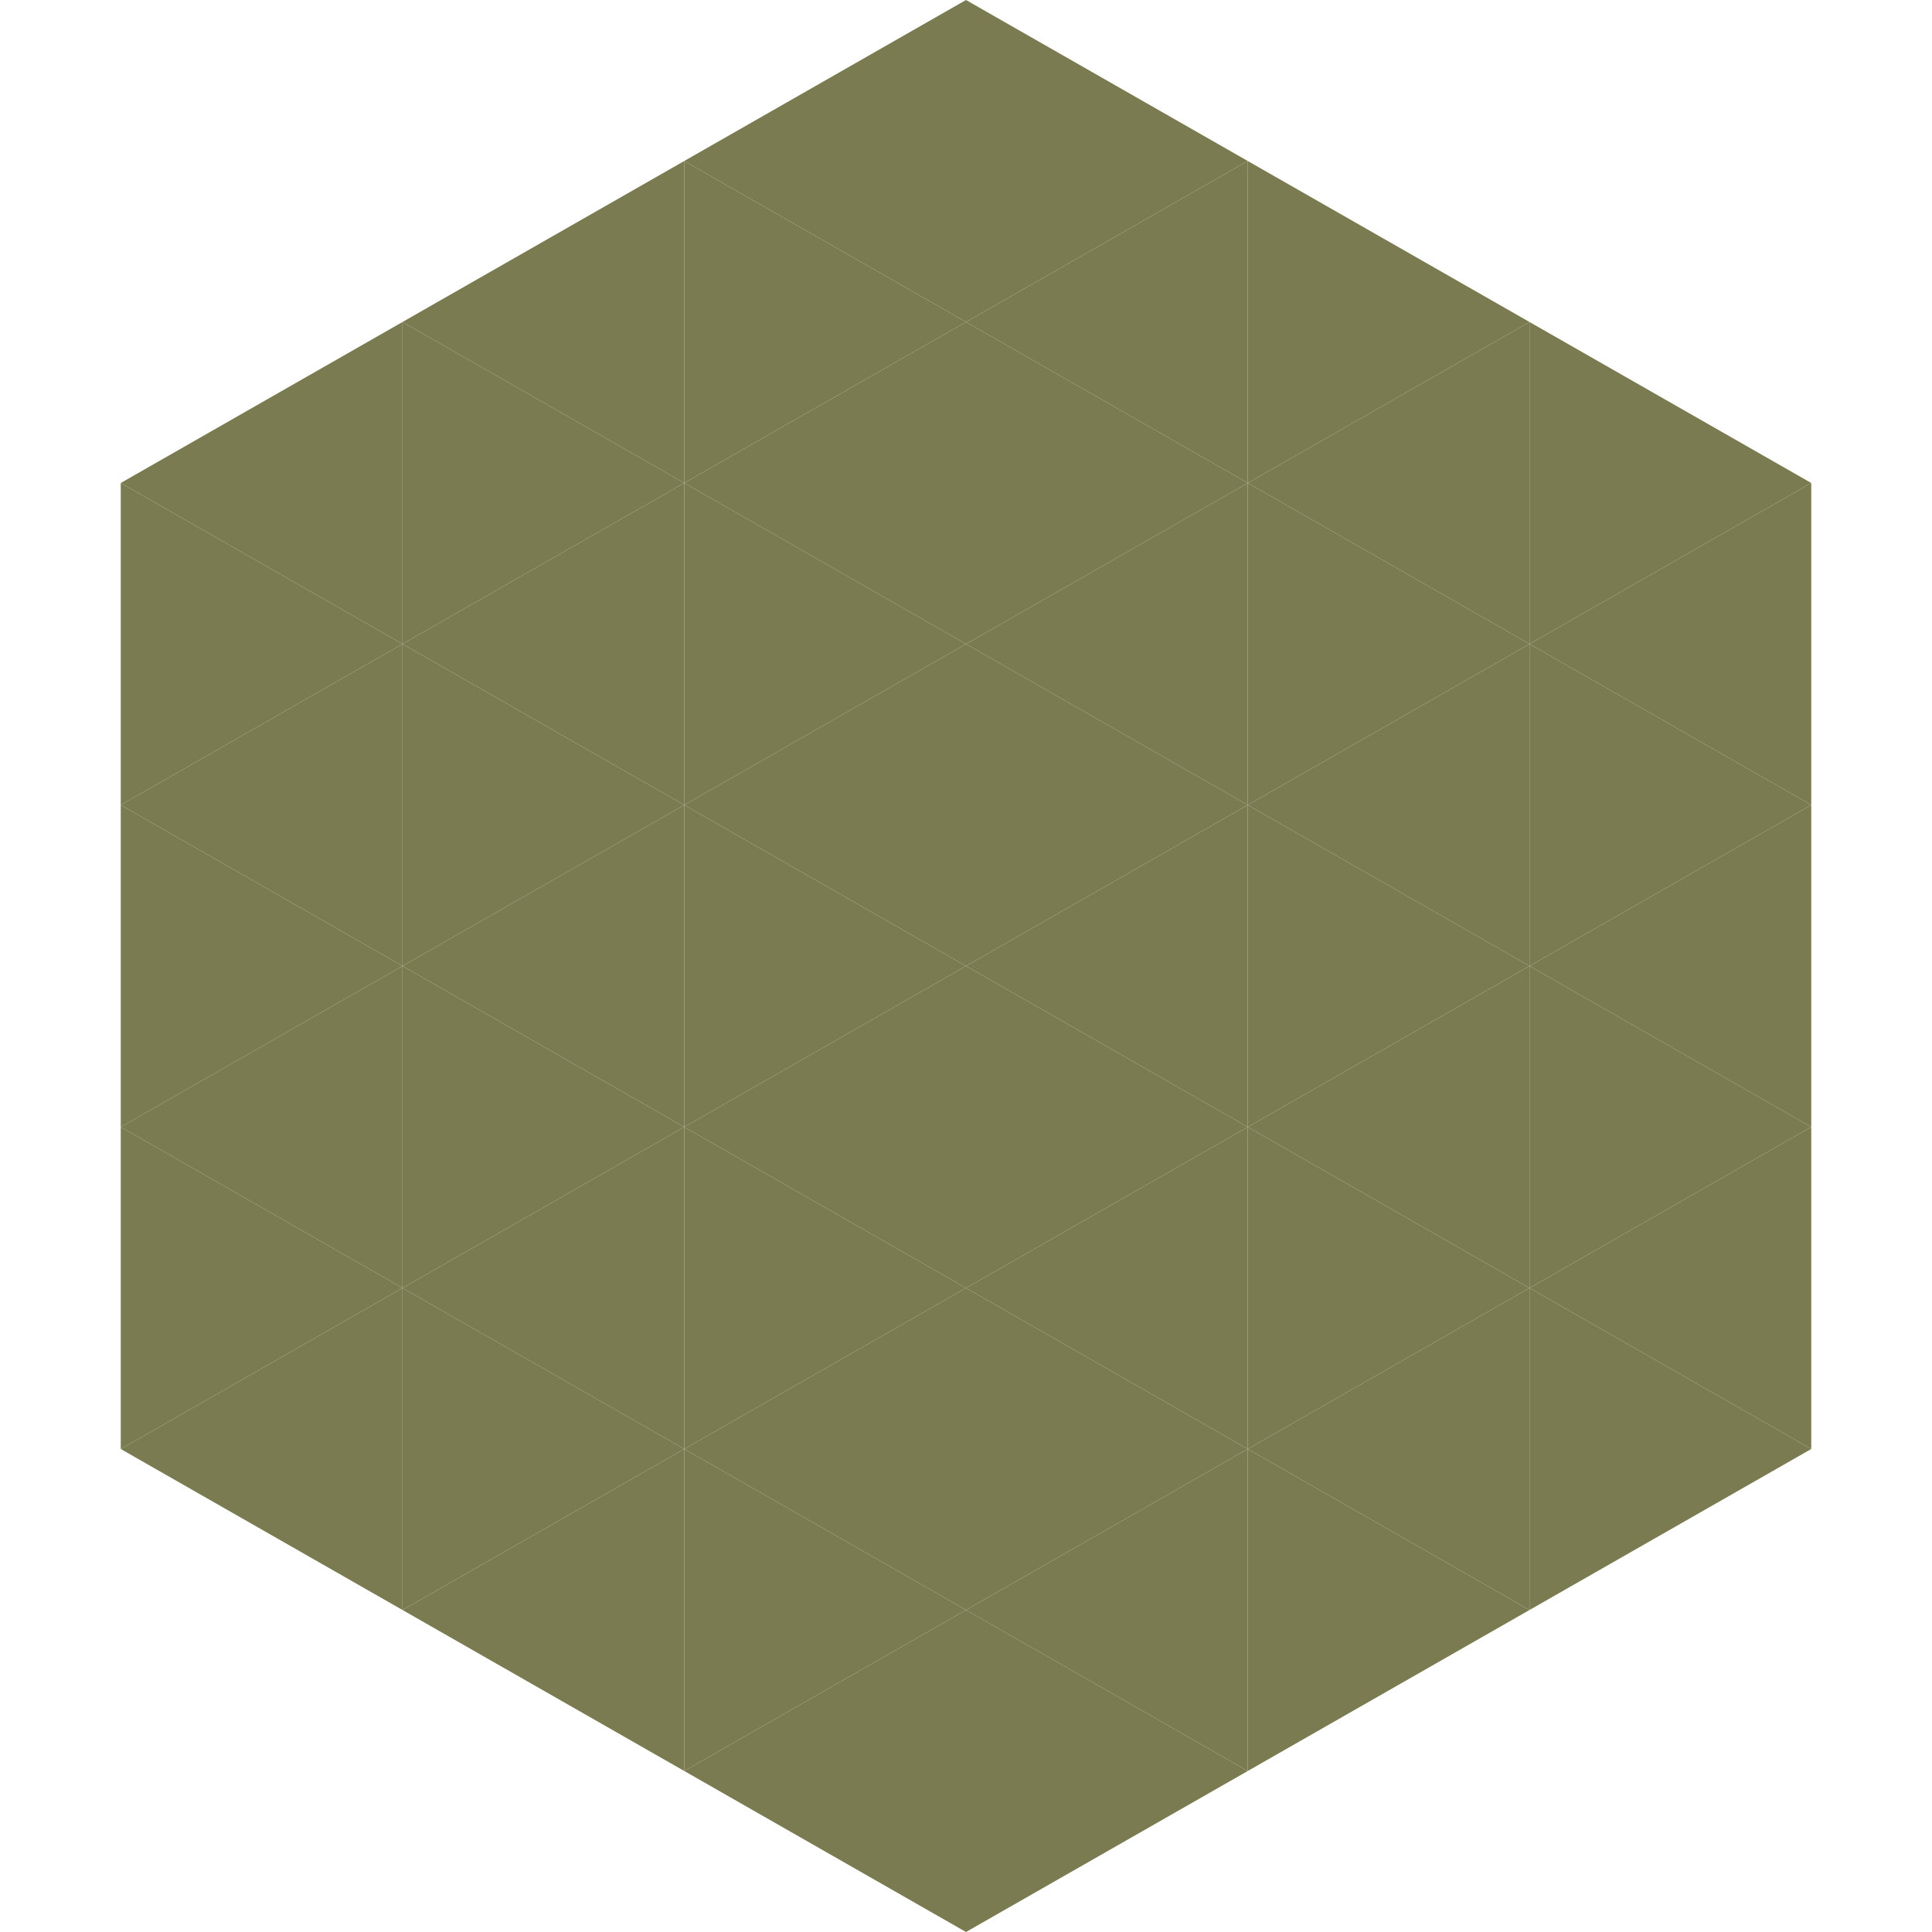 <?xml version="1.0"?>
<!-- Generated by SVGo -->
<svg width="240" height="240"
     xmlns="http://www.w3.org/2000/svg"
     xmlns:xlink="http://www.w3.org/1999/xlink">
<polygon points="50,40 15,60 50,80" style="fill:rgb(123,123,81)" />
<polygon points="190,40 225,60 190,80" style="fill:rgb(123,123,81)" />
<polygon points="15,60 50,80 15,100" style="fill:rgb(123,123,81)" />
<polygon points="225,60 190,80 225,100" style="fill:rgb(123,123,81)" />
<polygon points="50,80 15,100 50,120" style="fill:rgb(123,123,81)" />
<polygon points="190,80 225,100 190,120" style="fill:rgb(123,123,81)" />
<polygon points="15,100 50,120 15,140" style="fill:rgb(123,123,81)" />
<polygon points="225,100 190,120 225,140" style="fill:rgb(123,123,81)" />
<polygon points="50,120 15,140 50,160" style="fill:rgb(123,123,81)" />
<polygon points="190,120 225,140 190,160" style="fill:rgb(123,123,81)" />
<polygon points="15,140 50,160 15,180" style="fill:rgb(123,123,81)" />
<polygon points="225,140 190,160 225,180" style="fill:rgb(123,123,81)" />
<polygon points="50,160 15,180 50,200" style="fill:rgb(123,123,81)" />
<polygon points="190,160 225,180 190,200" style="fill:rgb(123,123,81)" />
<polygon points="15,180 50,200 15,220" style="fill:rgb(255,255,255); fill-opacity:0" />
<polygon points="225,180 190,200 225,220" style="fill:rgb(255,255,255); fill-opacity:0" />
<polygon points="50,0 85,20 50,40" style="fill:rgb(255,255,255); fill-opacity:0" />
<polygon points="190,0 155,20 190,40" style="fill:rgb(255,255,255); fill-opacity:0" />
<polygon points="85,20 50,40 85,60" style="fill:rgb(123,123,81)" />
<polygon points="155,20 190,40 155,60" style="fill:rgb(123,123,81)" />
<polygon points="50,40 85,60 50,80" style="fill:rgb(123,123,81)" />
<polygon points="190,40 155,60 190,80" style="fill:rgb(123,123,81)" />
<polygon points="85,60 50,80 85,100" style="fill:rgb(123,123,81)" />
<polygon points="155,60 190,80 155,100" style="fill:rgb(123,123,81)" />
<polygon points="50,80 85,100 50,120" style="fill:rgb(123,123,81)" />
<polygon points="190,80 155,100 190,120" style="fill:rgb(123,123,81)" />
<polygon points="85,100 50,120 85,140" style="fill:rgb(123,123,81)" />
<polygon points="155,100 190,120 155,140" style="fill:rgb(123,123,81)" />
<polygon points="50,120 85,140 50,160" style="fill:rgb(123,123,81)" />
<polygon points="190,120 155,140 190,160" style="fill:rgb(123,123,81)" />
<polygon points="85,140 50,160 85,180" style="fill:rgb(123,123,81)" />
<polygon points="155,140 190,160 155,180" style="fill:rgb(123,123,81)" />
<polygon points="50,160 85,180 50,200" style="fill:rgb(123,123,81)" />
<polygon points="190,160 155,180 190,200" style="fill:rgb(123,123,81)" />
<polygon points="85,180 50,200 85,220" style="fill:rgb(123,123,81)" />
<polygon points="155,180 190,200 155,220" style="fill:rgb(123,123,81)" />
<polygon points="120,0 85,20 120,40" style="fill:rgb(123,123,81)" />
<polygon points="120,0 155,20 120,40" style="fill:rgb(123,123,81)" />
<polygon points="85,20 120,40 85,60" style="fill:rgb(123,123,81)" />
<polygon points="155,20 120,40 155,60" style="fill:rgb(123,123,81)" />
<polygon points="120,40 85,60 120,80" style="fill:rgb(123,123,81)" />
<polygon points="120,40 155,60 120,80" style="fill:rgb(123,123,81)" />
<polygon points="85,60 120,80 85,100" style="fill:rgb(123,123,81)" />
<polygon points="155,60 120,80 155,100" style="fill:rgb(123,123,81)" />
<polygon points="120,80 85,100 120,120" style="fill:rgb(123,123,81)" />
<polygon points="120,80 155,100 120,120" style="fill:rgb(123,123,81)" />
<polygon points="85,100 120,120 85,140" style="fill:rgb(123,123,81)" />
<polygon points="155,100 120,120 155,140" style="fill:rgb(123,123,81)" />
<polygon points="120,120 85,140 120,160" style="fill:rgb(123,123,81)" />
<polygon points="120,120 155,140 120,160" style="fill:rgb(123,123,81)" />
<polygon points="85,140 120,160 85,180" style="fill:rgb(123,123,81)" />
<polygon points="155,140 120,160 155,180" style="fill:rgb(123,123,81)" />
<polygon points="120,160 85,180 120,200" style="fill:rgb(123,123,81)" />
<polygon points="120,160 155,180 120,200" style="fill:rgb(123,123,81)" />
<polygon points="85,180 120,200 85,220" style="fill:rgb(123,123,81)" />
<polygon points="155,180 120,200 155,220" style="fill:rgb(123,123,81)" />
<polygon points="120,200 85,220 120,240" style="fill:rgb(123,123,81)" />
<polygon points="120,200 155,220 120,240" style="fill:rgb(123,123,81)" />
<polygon points="85,220 120,240 85,260" style="fill:rgb(255,255,255); fill-opacity:0" />
<polygon points="155,220 120,240 155,260" style="fill:rgb(255,255,255); fill-opacity:0" />
</svg>
